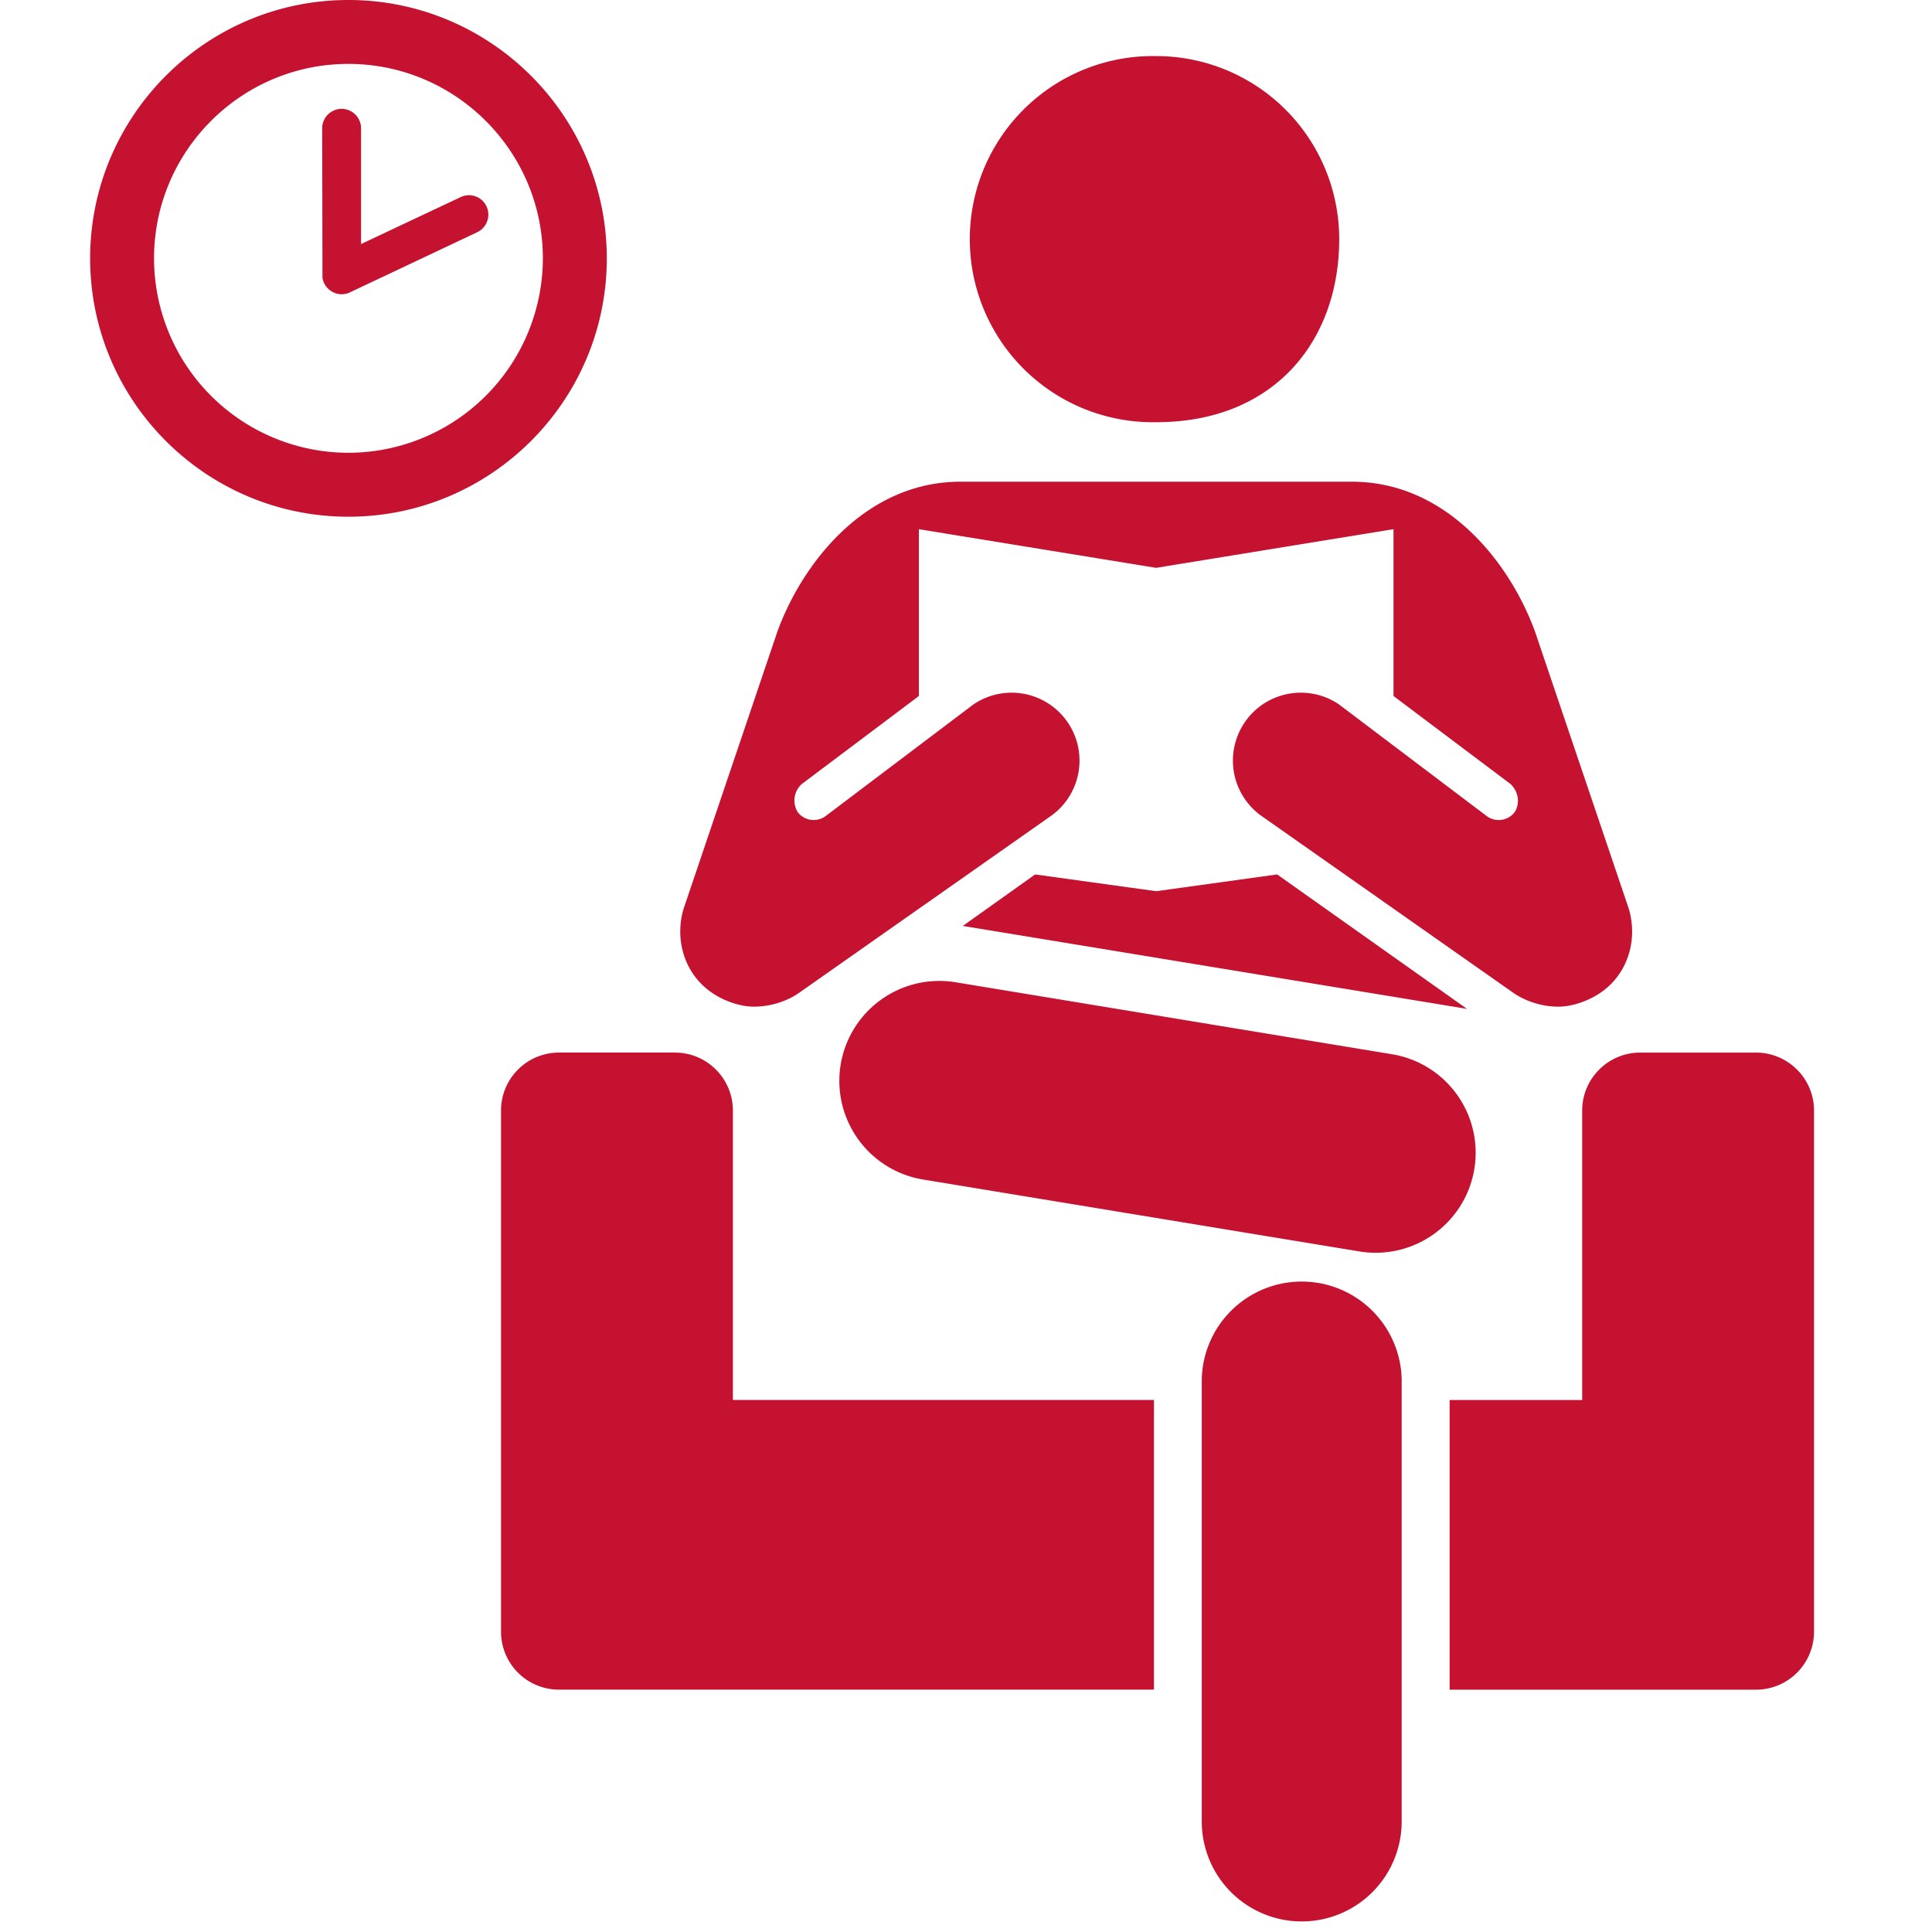 <!DOCTYPE svg PUBLIC "-//W3C//DTD SVG 1.1//EN" "http://www.w3.org/Graphics/SVG/1.1/DTD/svg11.dtd">
<!-- Uploaded to: SVG Repo, www.svgrepo.com, Transformed by: SVG Repo Mixer Tools -->
<svg width="800px" height="800px" viewBox="0 0 64 64" xmlns="http://www.w3.org/2000/svg" xmlns:xlink="http://www.w3.org/1999/xlink" aria-hidden="true" role="img" class="iconify iconify--medical-icon" preserveAspectRatio="xMidYMid meet" fill="#000000">
<g id="SVGRepo_bgCarrier" stroke-width="0"/>
<g id="SVGRepo_tracerCarrier" stroke-linecap="round" stroke-linejoin="round"/>
<g id="SVGRepo_iconCarrier">
<path d="M48.596 33.421l-16.702-2.748l2.396-1.706l4.011.555l4.006-.555z" fill="#c41230"/>
<path d="M38.301 1.858a6.062 6.062 0 0 1 6.062 6.064c0 3.35-2.135 6.064-6.062 6.064a6.065 6.065 0 1 1 0-12.128z" fill="#c41230"/>
<path d="M39.81 45.684v14.655a3.31 3.31 0 0 0 6.622 0V45.684a3.312 3.312 0 0 0-6.622 0z" fill="#c41230"/>
<path d="M60.092 54.051a1.923 1.923 0 0 1-1.919 1.922H48.021v-9.596h4.391v-9.59c0-1.056.861-1.918 1.918-1.918h3.843c1.056 0 1.919.861 1.919 1.918v17.264z" fill="#c41230"/>
<path d="M38.226 55.972H18.517a1.92 1.92 0 0 1-1.92-1.922V36.786a1.92 1.92 0 0 1 1.92-1.918h3.841c1.059 0 1.92.861 1.92 1.918v9.59h13.948v9.596z" fill="#c41230"/>
<path d="M27.848 35.267a3.313 3.313 0 0 0 2.728 3.806l14.459 2.383a3.314 3.314 0 0 0 3.804-2.73a3.307 3.307 0 0 0-2.728-3.803l-14.459-2.385a3.314 3.314 0 0 0-3.804 2.729z" fill="#c41230"/>
<path d="M11.541 17.117c-4.718 0-8.555-3.837-8.555-8.558S6.823 0 11.541 0s8.56 3.839 8.56 8.559c0 4.721-3.842 8.558-8.56 8.558zm0-2.118a6.45 6.45 0 0 0 6.442-6.441c0-3.549-2.893-6.441-6.442-6.441c-3.552 0-6.438 2.892-6.438 6.441a6.445 6.445 0 0 0 6.438 6.441z" fill="#c41230"/>
<path d="M11.585 9.689a.637.637 0 0 1-.615-.046a.641.641 0 0 1-.288-.444l-.009-4.974a.644.644 0 0 1 1.287 0v3.859l3.299-1.554a.642.642 0 0 1 .857.305a.645.645 0 0 1-.307.857l-4.224 1.996z" fill="#c41230"/>
<path d="M38.301 18.81l7.861-1.28v5.526l3.881 2.919c.373.376.222.804.134.925a.664.664 0 0 1-.927.134l-4.898-3.702a2.25 2.25 0 0 0-2.594 3.676l8.369 5.878c.389.274.942.461 1.493.461c.47 0 1.023-.195 1.435-.487c.878-.624 1.201-1.731.903-2.751l-3.108-9.184c-.83-2.282-2.923-4.968-6.067-4.968H31.818c-3.143 0-5.236 2.686-6.067 4.968l-3.108 9.184c-.299 1.02.026 2.128.904 2.751c.409.292.964.487 1.432.487c.554 0 1.108-.186 1.496-.461l8.369-5.878a2.25 2.25 0 0 0-2.594-3.676l-4.901 3.702a.663.663 0 0 1-.925-.134a.734.734 0 0 1 .132-.925s2.632-1.977 3.883-2.919V17.53l7.862 1.281z" fill="#c41230"/>
</g>
</svg>